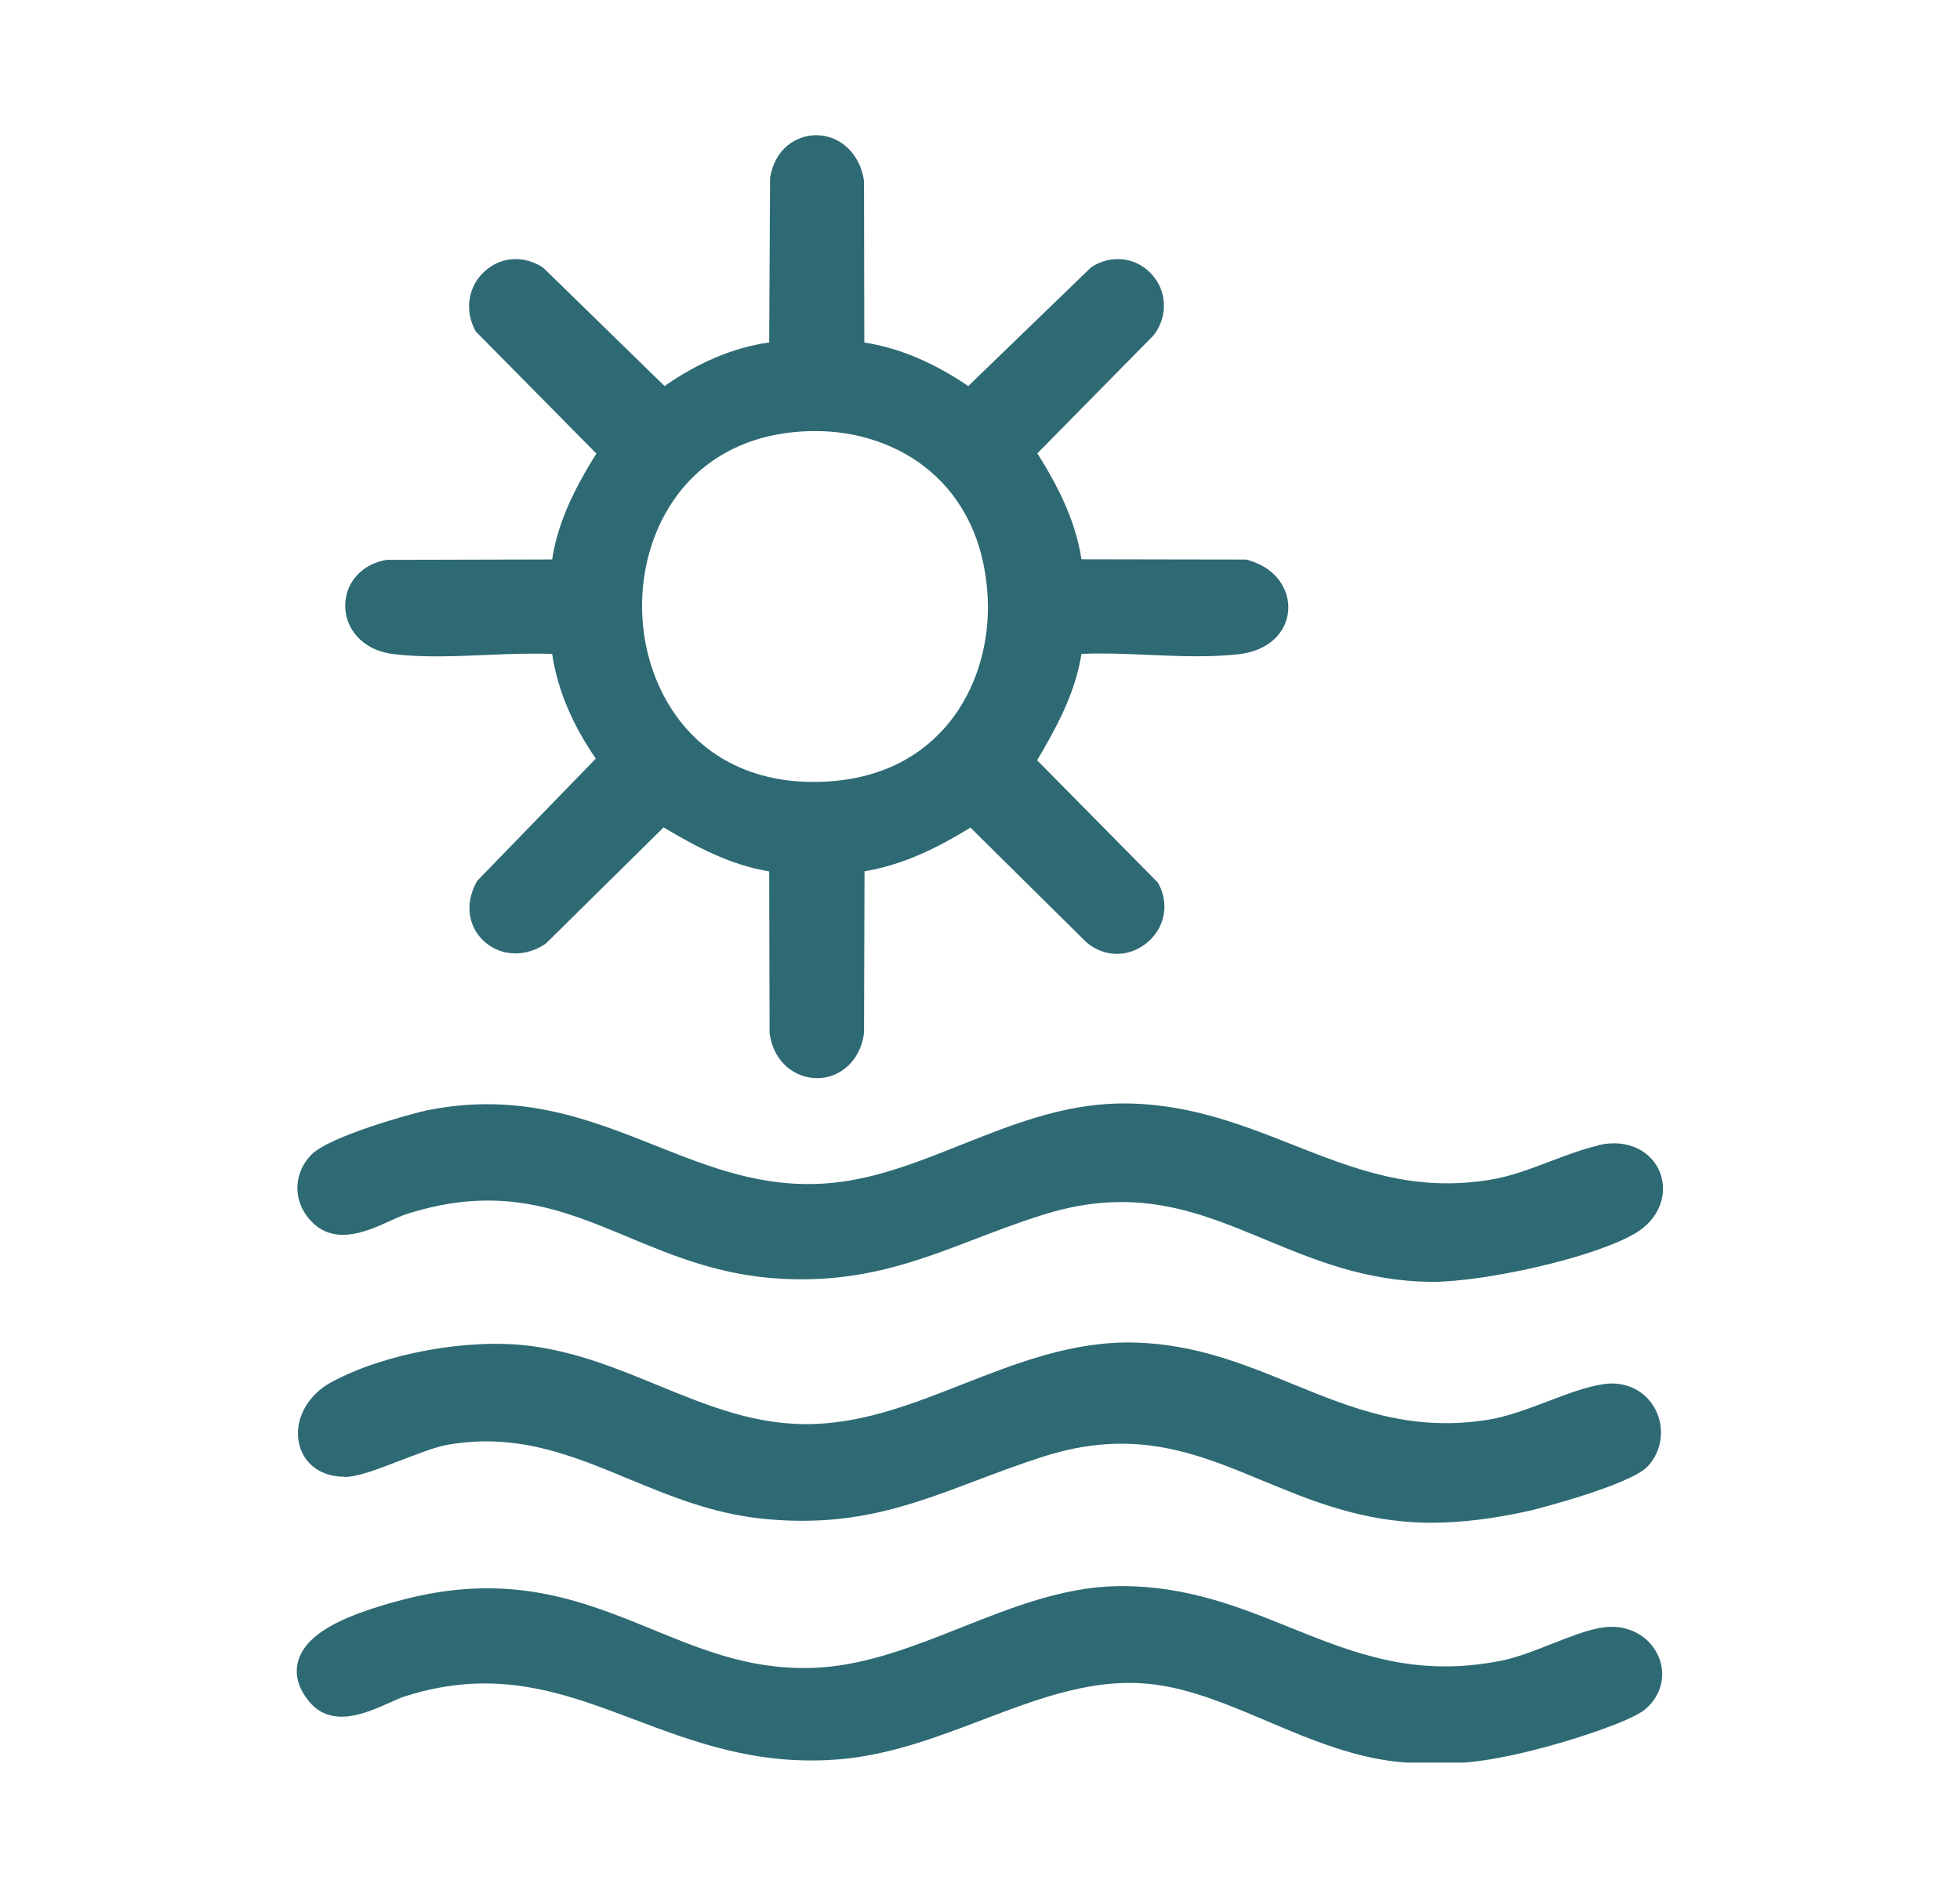 <?xml version="1.0" encoding="UTF-8"?>
<svg id="Layer_1" data-name="Layer 1" xmlns="http://www.w3.org/2000/svg" viewBox="0 0 198.6 192.3">
  <defs>
    <style>
      .cls-1 {
        fill: #2e6a74;
      }
    </style>
  </defs>
  <path class="cls-1" d="M162.13,164.95c-1.55.3-3.18.95-4.91,1.63-1.7.67-3.45,1.36-5.06,1.69-8.75,1.75-14.91-.73-21.43-3.35-5.12-2.07-10.42-4.2-17.05-4.2-.12,0-.25,0-.37,0-5.51.07-10.79,2.16-15.9,4.19-4.62,1.83-9.39,3.73-14.23,4.05-6.58.44-11.65-1.63-17.02-3.83-7.19-2.94-14.63-5.98-25.85-2.9-4.44,1.22-9.11,2.88-10.07,5.99-.3.98-.35,2.5,1.13,4.25,2.28,2.68,5.76,1.11,8.07.08.59-.27,1.16-.52,1.59-.66,9.24-2.94,16.03-.37,23.23,2.34,6.05,2.28,12.32,4.65,20.41,4.07,5.25-.37,10.12-2.22,14.83-4.01,5.97-2.27,11.62-4.42,17.7-3.57,3.73.52,7.36,2.06,11.21,3.69,4.48,1.9,9.12,3.86,14.08,4.19h5.85s.06,0,.06,0c2.72-.22,6.03-.92,10.1-2.11.07-.02,6.67-1.97,8.22-3.3,1.68-1.44,2.17-3.62,1.24-5.54-1.02-2.1-3.36-3.18-5.82-2.69Z"/>
  <path class="cls-1" d="M39.47,56.72h-.21c-2.55.37-4.31,2.31-4.28,4.72.02,2.12,1.57,4.45,4.96,4.85,2.94.35,6.16.21,9.26.08,2.26-.1,4.59-.19,6.75-.1.52,3.54,2.01,7.1,4.42,10.6l-12.01,12.38-.1.18c-1.16,2.14-.84,4.49.81,5.97,1.69,1.53,4.2,1.61,6.23.22l11.94-11.78c3.24,1.92,6.63,3.78,10.7,4.46l.04,16.2v.2c.44,3.13,2.78,4.55,4.78,4.55h.02c2.47,0,4.43-1.89,4.77-4.57l.05-16.39c4.1-.69,7.67-2.54,10.73-4.43l11.71,11.58.1.09c1.79,1.49,4.22,1.5,6.04.03,1.82-1.47,2.32-3.85,1.25-5.93l-.11-.2-12.23-12.39c1.95-3.32,3.86-6.76,4.49-10.78,2.17-.1,4.49,0,6.76.1,3.11.13,6.32.27,9.27-.08,2.8-.33,4.74-2.07,4.92-4.42.15-1.93-1.04-4.25-4.04-5.1l-.2-.06-16.71-.03c-.61-4-2.44-7.51-4.47-10.73l11.72-11.9.15-.17c1.39-1.92,1.26-4.45-.33-6.13-1.58-1.69-4.01-1.97-6.05-.69l-12.49,12.07c-3.52-2.4-7.11-3.9-10.53-4.41l-.03-16.18v-.2c-.38-2.68-2.34-4.59-4.78-4.63-2.01-.02-4.23,1.29-4.74,4.31l-.09,16.69c-3.55.5-7.11,1.98-10.6,4.42l-12.17-11.87-.25-.2c-1.92-1.21-4.22-1.03-5.84.47-1.62,1.49-2.01,3.84-.98,5.86l.11.21,12.22,12.37c-1.94,3.11-3.87,6.67-4.48,10.73l-16.48.04ZM67.27,52.31c2.95-5.53,8.36-8.59,15.24-8.63h.12c8.3,0,16.89,5.22,17.45,16.94.39,8.21-4.31,17.51-15.56,18.52-7.08.63-12.9-1.89-16.36-7.12-3.78-5.7-4.14-13.62-.89-19.71Z"/>
  <path class="cls-1" d="M34.89,149.66h0c1.37,0,3.38-.78,5.71-1.68,1.75-.67,3.55-1.37,4.75-1.58,7.02-1.23,12.52,1.04,18.33,3.45,4.16,1.72,8.46,3.5,13.47,4.03,9.06.95,14.97-1.28,21.81-3.87,2.11-.8,4.29-1.62,6.68-2.39,9.27-2.99,15.57-.38,22.24,2.39,4.62,1.91,9.39,3.89,15.37,4.24.58.03,1.18.05,1.79.05,3.05,0,6.45-.42,10.13-1.26.1-.02,9.95-2.51,11.77-4.44,1.47-1.55,1.78-3.87.79-5.79-.99-1.9-3-2.88-5.23-2.56-1.76.26-3.65.98-5.65,1.74-2.06.78-4.19,1.59-6.22,1.9-7.82,1.19-13.58-1.17-19.68-3.66-4.86-1.99-9.89-4.04-16.01-4.19-6.25-.15-11.9,2.07-17.36,4.21-5.02,1.97-9.77,3.84-15,4.04-5.83.22-10.73-1.79-15.92-3.92-4.05-1.66-8.24-3.39-12.94-3.99-6.28-.8-14.75.75-20.15,3.68-2.51,1.36-3.84,3.96-3.24,6.33.51,2.01,2.25,3.25,4.55,3.25Z"/>
  <path class="cls-1" d="M161.9,116.08c-1.64.39-3.25,1.01-4.82,1.6-1.97.75-4,1.53-6.13,1.87-7.76,1.27-13.69-1.08-19.98-3.56-5.38-2.12-10.94-4.31-17.74-4.17-5.65.13-10.81,2.18-15.8,4.17-4.69,1.87-9.12,3.63-13.94,3.94-6.37.4-11.57-1.66-17.08-3.85-6.76-2.68-13.75-5.46-23.14-3.57-1.31.26-9.91,2.62-11.73,4.5-1.72,1.77-1.88,4.36-.39,6.29,2.4,3.12,5.95,1.52,8.29.45.64-.29,1.25-.57,1.76-.73,9.53-3.04,15.77-.45,22.37,2.3,4.6,1.92,9.37,3.9,15.49,4.25,8.06.46,13.7-1.7,19.68-3.99,2.22-.85,4.51-1.73,7.02-2.51,9.32-2.91,15.69-.27,22.43,2.53,5,2.07,10.16,4.21,16.74,4.29.06,0,.13,0,.19,0,5.24,0,16.22-2.38,20.55-4.9,2.39-1.39,3.42-3.95,2.51-6.23-.76-1.91-3.01-3.49-6.3-2.7Z"/>
</svg>